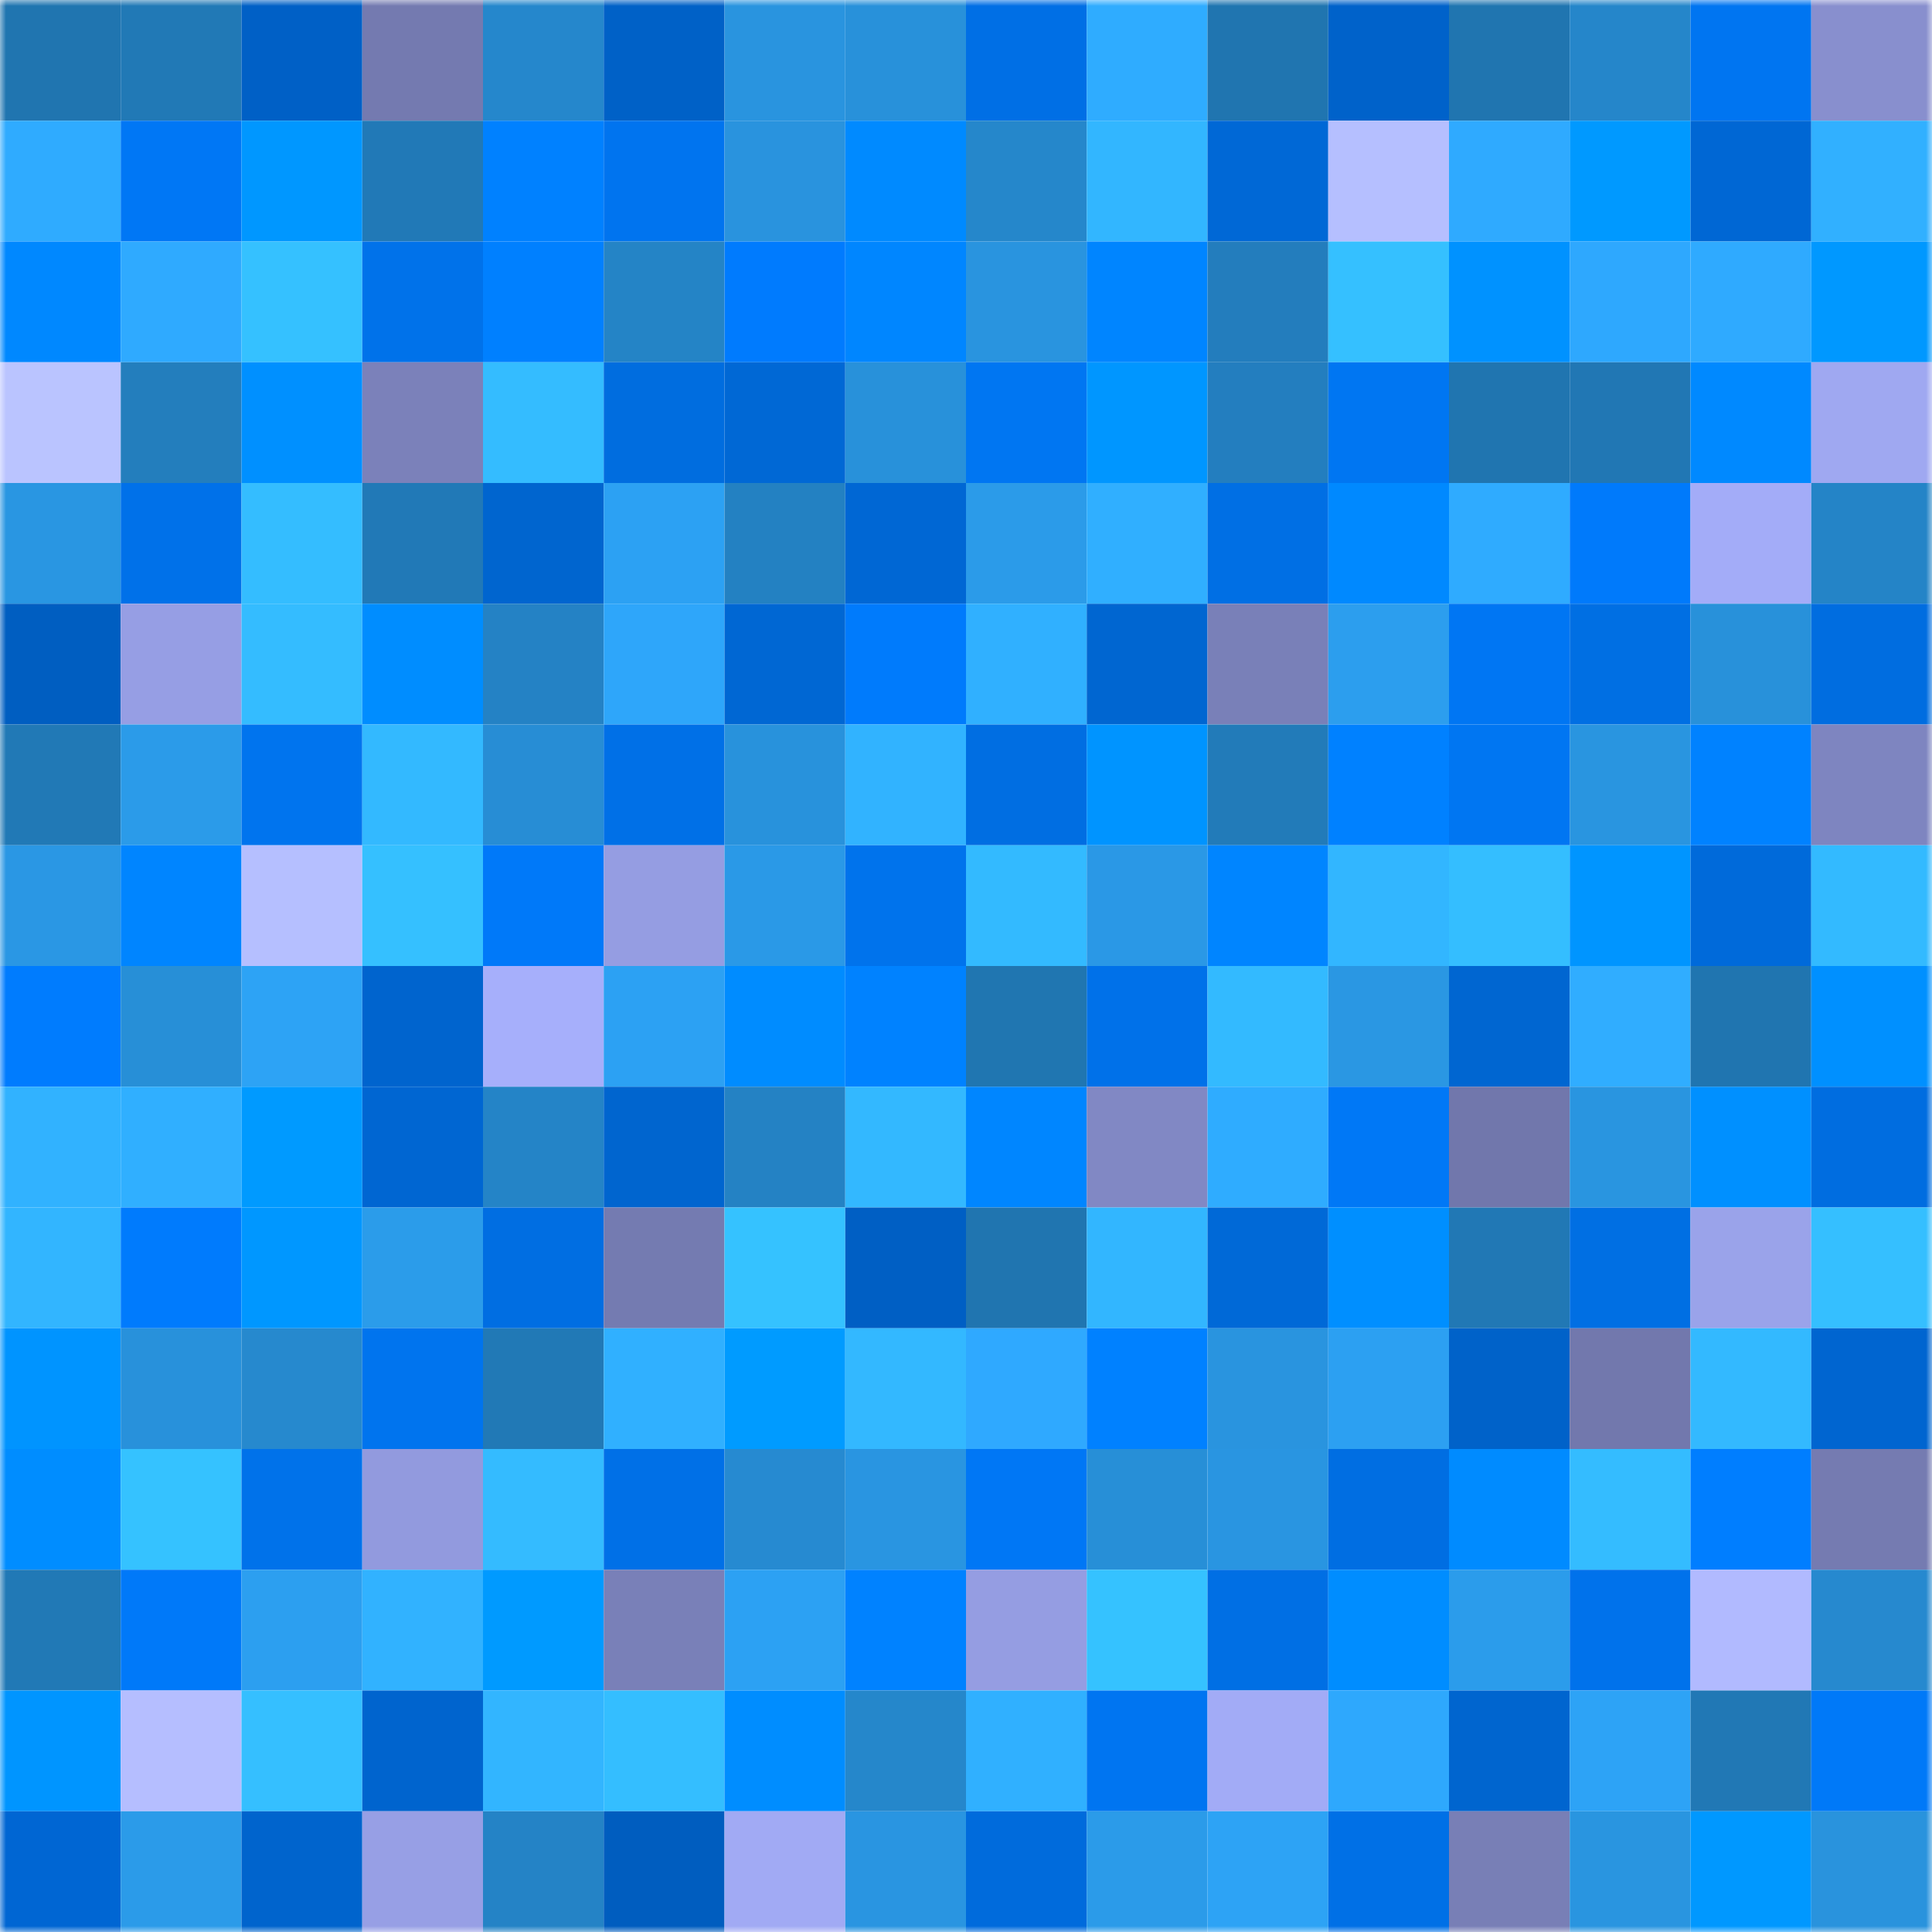 <svg viewBox="0 0 160 160" fill="none" role="img" xmlns="http://www.w3.org/2000/svg" width="240" height="240" name="ens%2Cngc-graded.eth"><mask id="55678909" mask-type="alpha" maskUnits="userSpaceOnUse" x="0" y="0" width="160" height="160"><rect width="160" height="160" fill="#FFFFFF"></rect></mask><g mask="url(#55678909)"><rect x="0" y="0" width="10" height="10" fill="#2075b0"></rect><rect x="10" y="0" width="10" height="10" fill="#2179b6"></rect><rect x="20" y="0" width="10" height="10" fill="#0060c6"></rect><rect x="30" y="0" width="10" height="10" fill="#747ab0"></rect><rect x="40" y="0" width="10" height="10" fill="#2587cc"></rect><rect x="50" y="0" width="10" height="10" fill="#0061c7"></rect><rect x="60" y="0" width="10" height="10" fill="#2994df"></rect><rect x="70" y="0" width="10" height="10" fill="#2891da"></rect><rect x="80" y="0" width="10" height="10" fill="#006fe5"></rect><rect x="90" y="0" width="10" height="10" fill="#2facff"></rect><rect x="100" y="0" width="10" height="10" fill="#2075b0"></rect><rect x="110" y="0" width="10" height="10" fill="#0062ca"></rect><rect x="120" y="0" width="10" height="10" fill="#2075b0"></rect><rect x="130" y="0" width="10" height="10" fill="#2586ca"></rect><rect x="140" y="0" width="10" height="10" fill="#0075f1"></rect><rect x="150" y="0" width="10" height="10" fill="#888fce"></rect><rect x="0" y="10" width="10" height="10" fill="#2fabff"></rect><rect x="10" y="10" width="10" height="10" fill="#0077f5"></rect><rect x="20" y="10" width="10" height="10" fill="#0097ff"></rect><rect x="30" y="10" width="10" height="10" fill="#2179b7"></rect><rect x="40" y="10" width="10" height="10" fill="#0081ff"></rect><rect x="50" y="10" width="10" height="10" fill="#0074ef"></rect><rect x="60" y="10" width="10" height="10" fill="#2993de"></rect><rect x="70" y="10" width="10" height="10" fill="#008aff"></rect><rect x="80" y="10" width="10" height="10" fill="#2587cb"></rect><rect x="90" y="10" width="10" height="10" fill="#32b6ff"></rect><rect x="100" y="10" width="10" height="10" fill="#0068d6"></rect><rect x="110" y="10" width="10" height="10" fill="#b5bfff"></rect><rect x="120" y="10" width="10" height="10" fill="#2faaff"></rect><rect x="130" y="10" width="10" height="10" fill="#0099ff"></rect><rect x="140" y="10" width="10" height="10" fill="#0067d4"></rect><rect x="150" y="10" width="10" height="10" fill="#31b0ff"></rect><rect x="0" y="20" width="10" height="10" fill="#0088ff"></rect><rect x="10" y="20" width="10" height="10" fill="#2faaff"></rect><rect x="20" y="20" width="10" height="10" fill="#35c1ff"></rect><rect x="30" y="20" width="10" height="10" fill="#0072ea"></rect><rect x="40" y="20" width="10" height="10" fill="#0080ff"></rect><rect x="50" y="20" width="10" height="10" fill="#2484c6"></rect><rect x="60" y="20" width="10" height="10" fill="#007bfe"></rect><rect x="70" y="20" width="10" height="10" fill="#0086ff"></rect><rect x="80" y="20" width="10" height="10" fill="#2994df"></rect><rect x="90" y="20" width="10" height="10" fill="#0085ff"></rect><rect x="100" y="20" width="10" height="10" fill="#237dbd"></rect><rect x="110" y="20" width="10" height="10" fill="#35c0ff"></rect><rect x="120" y="20" width="10" height="10" fill="#0092ff"></rect><rect x="130" y="20" width="10" height="10" fill="#2ea8fe"></rect><rect x="140" y="20" width="10" height="10" fill="#2faaff"></rect><rect x="150" y="20" width="10" height="10" fill="#0098ff"></rect><rect x="0" y="30" width="10" height="10" fill="#bac4ff"></rect><rect x="10" y="30" width="10" height="10" fill="#237ebd"></rect><rect x="20" y="30" width="10" height="10" fill="#0090ff"></rect><rect x="30" y="30" width="10" height="10" fill="#7b81ba"></rect><rect x="40" y="30" width="10" height="10" fill="#34bcff"></rect><rect x="50" y="30" width="10" height="10" fill="#006ddf"></rect><rect x="60" y="30" width="10" height="10" fill="#0068d5"></rect><rect x="70" y="30" width="10" height="10" fill="#2891da"></rect><rect x="80" y="30" width="10" height="10" fill="#0076f2"></rect><rect x="90" y="30" width="10" height="10" fill="#0096ff"></rect><rect x="100" y="30" width="10" height="10" fill="#237ebf"></rect><rect x="110" y="30" width="10" height="10" fill="#0076f2"></rect><rect x="120" y="30" width="10" height="10" fill="#2075b0"></rect><rect x="130" y="30" width="10" height="10" fill="#2177b4"></rect><rect x="140" y="30" width="10" height="10" fill="#0089ff"></rect><rect x="150" y="30" width="10" height="10" fill="#9fa8f1"></rect><rect x="0" y="40" width="10" height="10" fill="#2996e2"></rect><rect x="10" y="40" width="10" height="10" fill="#0071e9"></rect><rect x="20" y="40" width="10" height="10" fill="#34bdff"></rect><rect x="30" y="40" width="10" height="10" fill="#2179b7"></rect><rect x="40" y="40" width="10" height="10" fill="#0065cf"></rect><rect x="50" y="40" width="10" height="10" fill="#2ca1f3"></rect><rect x="60" y="40" width="10" height="10" fill="#2381c2"></rect><rect x="70" y="40" width="10" height="10" fill="#0067d4"></rect><rect x="80" y="40" width="10" height="10" fill="#2b9be9"></rect><rect x="90" y="40" width="10" height="10" fill="#30afff"></rect><rect x="100" y="40" width="10" height="10" fill="#006fe4"></rect><rect x="110" y="40" width="10" height="10" fill="#0089ff"></rect><rect x="120" y="40" width="10" height="10" fill="#2fabff"></rect><rect x="130" y="40" width="10" height="10" fill="#007afb"></rect><rect x="140" y="40" width="10" height="10" fill="#a3acf8"></rect><rect x="150" y="40" width="10" height="10" fill="#2484c7"></rect><rect x="0" y="50" width="10" height="10" fill="#005ec1"></rect><rect x="10" y="50" width="10" height="10" fill="#969ee4"></rect><rect x="20" y="50" width="10" height="10" fill="#34bcff"></rect><rect x="30" y="50" width="10" height="10" fill="#008dff"></rect><rect x="40" y="50" width="10" height="10" fill="#2482c5"></rect><rect x="50" y="50" width="10" height="10" fill="#2ea6fa"></rect><rect x="60" y="50" width="10" height="10" fill="#0067d3"></rect><rect x="70" y="50" width="10" height="10" fill="#007bfc"></rect><rect x="80" y="50" width="10" height="10" fill="#30b0ff"></rect><rect x="90" y="50" width="10" height="10" fill="#0066d1"></rect><rect x="100" y="50" width="10" height="10" fill="#7980b8"></rect><rect x="110" y="50" width="10" height="10" fill="#2c9eee"></rect><rect x="120" y="50" width="10" height="10" fill="#0076f3"></rect><rect x="130" y="50" width="10" height="10" fill="#006fe3"></rect><rect x="140" y="50" width="10" height="10" fill="#2891da"></rect><rect x="150" y="50" width="10" height="10" fill="#006de0"></rect><rect x="0" y="60" width="10" height="10" fill="#2179b6"></rect><rect x="10" y="60" width="10" height="10" fill="#2b9be9"></rect><rect x="20" y="60" width="10" height="10" fill="#0074ee"></rect><rect x="30" y="60" width="10" height="10" fill="#33b9ff"></rect><rect x="40" y="60" width="10" height="10" fill="#278dd5"></rect><rect x="50" y="60" width="10" height="10" fill="#0070e7"></rect><rect x="60" y="60" width="10" height="10" fill="#2892dc"></rect><rect x="70" y="60" width="10" height="10" fill="#31b3ff"></rect><rect x="80" y="60" width="10" height="10" fill="#006ee2"></rect><rect x="90" y="60" width="10" height="10" fill="#0094ff"></rect><rect x="100" y="60" width="10" height="10" fill="#227bb9"></rect><rect x="110" y="60" width="10" height="10" fill="#0081ff"></rect><rect x="120" y="60" width="10" height="10" fill="#0076f2"></rect><rect x="130" y="60" width="10" height="10" fill="#2995e0"></rect><rect x="140" y="60" width="10" height="10" fill="#0082ff"></rect><rect x="150" y="60" width="10" height="10" fill="#7e85c0"></rect><rect x="0" y="70" width="10" height="10" fill="#2a97e4"></rect><rect x="10" y="70" width="10" height="10" fill="#0085ff"></rect><rect x="20" y="70" width="10" height="10" fill="#b5bfff"></rect><rect x="30" y="70" width="10" height="10" fill="#35c0ff"></rect><rect x="40" y="70" width="10" height="10" fill="#0079f9"></rect><rect x="50" y="70" width="10" height="10" fill="#959de2"></rect><rect x="60" y="70" width="10" height="10" fill="#2a99e7"></rect><rect x="70" y="70" width="10" height="10" fill="#0073ec"></rect><rect x="80" y="70" width="10" height="10" fill="#33baff"></rect><rect x="90" y="70" width="10" height="10" fill="#2a98e6"></rect><rect x="100" y="70" width="10" height="10" fill="#0085ff"></rect><rect x="110" y="70" width="10" height="10" fill="#32b6ff"></rect><rect x="120" y="70" width="10" height="10" fill="#34beff"></rect><rect x="130" y="70" width="10" height="10" fill="#0095ff"></rect><rect x="140" y="70" width="10" height="10" fill="#006ada"></rect><rect x="150" y="70" width="10" height="10" fill="#33baff"></rect><rect x="0" y="80" width="10" height="10" fill="#007cfe"></rect><rect x="10" y="80" width="10" height="10" fill="#278fd7"></rect><rect x="20" y="80" width="10" height="10" fill="#2da3f5"></rect><rect x="30" y="80" width="10" height="10" fill="#0064ce"></rect><rect x="40" y="80" width="10" height="10" fill="#a6affb"></rect><rect x="50" y="80" width="10" height="10" fill="#2ca1f3"></rect><rect x="60" y="80" width="10" height="10" fill="#008cff"></rect><rect x="70" y="80" width="10" height="10" fill="#0082ff"></rect><rect x="80" y="80" width="10" height="10" fill="#2076b1"></rect><rect x="90" y="80" width="10" height="10" fill="#0071e9"></rect><rect x="100" y="80" width="10" height="10" fill="#33baff"></rect><rect x="110" y="80" width="10" height="10" fill="#2a97e3"></rect><rect x="120" y="80" width="10" height="10" fill="#0066d1"></rect><rect x="130" y="80" width="10" height="10" fill="#30adff"></rect><rect x="140" y="80" width="10" height="10" fill="#2075b0"></rect><rect x="150" y="80" width="10" height="10" fill="#0090ff"></rect><rect x="0" y="90" width="10" height="10" fill="#31b2ff"></rect><rect x="10" y="90" width="10" height="10" fill="#30afff"></rect><rect x="20" y="90" width="10" height="10" fill="#009aff"></rect><rect x="30" y="90" width="10" height="10" fill="#0066d2"></rect><rect x="40" y="90" width="10" height="10" fill="#2484c7"></rect><rect x="50" y="90" width="10" height="10" fill="#0065cf"></rect><rect x="60" y="90" width="10" height="10" fill="#2482c4"></rect><rect x="70" y="90" width="10" height="10" fill="#33b8ff"></rect><rect x="80" y="90" width="10" height="10" fill="#0086ff"></rect><rect x="90" y="90" width="10" height="10" fill="#8188c4"></rect><rect x="100" y="90" width="10" height="10" fill="#2facff"></rect><rect x="110" y="90" width="10" height="10" fill="#0078f6"></rect><rect x="120" y="90" width="10" height="10" fill="#7177ac"></rect><rect x="130" y="90" width="10" height="10" fill="#2995e0"></rect><rect x="140" y="90" width="10" height="10" fill="#0090ff"></rect><rect x="150" y="90" width="10" height="10" fill="#006de0"></rect><rect x="0" y="100" width="10" height="10" fill="#32b5ff"></rect><rect x="10" y="100" width="10" height="10" fill="#007bfd"></rect><rect x="20" y="100" width="10" height="10" fill="#0097ff"></rect><rect x="30" y="100" width="10" height="10" fill="#2b9cea"></rect><rect x="40" y="100" width="10" height="10" fill="#006ee2"></rect><rect x="50" y="100" width="10" height="10" fill="#747bb1"></rect><rect x="60" y="100" width="10" height="10" fill="#35c2ff"></rect><rect x="70" y="100" width="10" height="10" fill="#005fc4"></rect><rect x="80" y="100" width="10" height="10" fill="#2075b0"></rect><rect x="90" y="100" width="10" height="10" fill="#32b6ff"></rect><rect x="100" y="100" width="10" height="10" fill="#0069d7"></rect><rect x="110" y="100" width="10" height="10" fill="#008fff"></rect><rect x="120" y="100" width="10" height="10" fill="#2178b5"></rect><rect x="130" y="100" width="10" height="10" fill="#006fe3"></rect><rect x="140" y="100" width="10" height="10" fill="#9aa3ea"></rect><rect x="150" y="100" width="10" height="10" fill="#35bfff"></rect><rect x="0" y="110" width="10" height="10" fill="#0094ff"></rect><rect x="10" y="110" width="10" height="10" fill="#2891db"></rect><rect x="20" y="110" width="10" height="10" fill="#2689ce"></rect><rect x="30" y="110" width="10" height="10" fill="#0074ee"></rect><rect x="40" y="110" width="10" height="10" fill="#2179b6"></rect><rect x="50" y="110" width="10" height="10" fill="#30b0ff"></rect><rect x="60" y="110" width="10" height="10" fill="#009bff"></rect><rect x="70" y="110" width="10" height="10" fill="#33b8ff"></rect><rect x="80" y="110" width="10" height="10" fill="#2fa9ff"></rect><rect x="90" y="110" width="10" height="10" fill="#0081ff"></rect><rect x="100" y="110" width="10" height="10" fill="#2994df"></rect><rect x="110" y="110" width="10" height="10" fill="#2ca0f2"></rect><rect x="120" y="110" width="10" height="10" fill="#0062c9"></rect><rect x="130" y="110" width="10" height="10" fill="#7278ad"></rect><rect x="140" y="110" width="10" height="10" fill="#33b9ff"></rect><rect x="150" y="110" width="10" height="10" fill="#0065d0"></rect><rect x="0" y="120" width="10" height="10" fill="#008dff"></rect><rect x="10" y="120" width="10" height="10" fill="#35c2ff"></rect><rect x="20" y="120" width="10" height="10" fill="#0072ea"></rect><rect x="30" y="120" width="10" height="10" fill="#929ade"></rect><rect x="40" y="120" width="10" height="10" fill="#34bbff"></rect><rect x="50" y="120" width="10" height="10" fill="#0070e7"></rect><rect x="60" y="120" width="10" height="10" fill="#268ad1"></rect><rect x="70" y="120" width="10" height="10" fill="#2995e1"></rect><rect x="80" y="120" width="10" height="10" fill="#0077f5"></rect><rect x="90" y="120" width="10" height="10" fill="#278fd7"></rect><rect x="100" y="120" width="10" height="10" fill="#2995e1"></rect><rect x="110" y="120" width="10" height="10" fill="#006ee2"></rect><rect x="120" y="120" width="10" height="10" fill="#008bff"></rect><rect x="130" y="120" width="10" height="10" fill="#34bcff"></rect><rect x="140" y="120" width="10" height="10" fill="#007eff"></rect><rect x="150" y="120" width="10" height="10" fill="#757bb1"></rect><rect x="0" y="130" width="10" height="10" fill="#2179b6"></rect><rect x="10" y="130" width="10" height="10" fill="#0079f9"></rect><rect x="20" y="130" width="10" height="10" fill="#2c9ff0"></rect><rect x="30" y="130" width="10" height="10" fill="#31b2ff"></rect><rect x="40" y="130" width="10" height="10" fill="#009aff"></rect><rect x="50" y="130" width="10" height="10" fill="#7980b8"></rect><rect x="60" y="130" width="10" height="10" fill="#2ca1f3"></rect><rect x="70" y="130" width="10" height="10" fill="#0082ff"></rect><rect x="80" y="130" width="10" height="10" fill="#959de2"></rect><rect x="90" y="130" width="10" height="10" fill="#35c2ff"></rect><rect x="100" y="130" width="10" height="10" fill="#006fe4"></rect><rect x="110" y="130" width="10" height="10" fill="#008dff"></rect><rect x="120" y="130" width="10" height="10" fill="#2b9ceb"></rect><rect x="130" y="130" width="10" height="10" fill="#0072eb"></rect><rect x="140" y="130" width="10" height="10" fill="#b1baff"></rect><rect x="150" y="130" width="10" height="10" fill="#2689cf"></rect><rect x="0" y="140" width="10" height="10" fill="#0095ff"></rect><rect x="10" y="140" width="10" height="10" fill="#b5beff"></rect><rect x="20" y="140" width="10" height="10" fill="#35bfff"></rect><rect x="30" y="140" width="10" height="10" fill="#0064ce"></rect><rect x="40" y="140" width="10" height="10" fill="#32b5ff"></rect><rect x="50" y="140" width="10" height="10" fill="#34beff"></rect><rect x="60" y="140" width="10" height="10" fill="#008dff"></rect><rect x="70" y="140" width="10" height="10" fill="#2587cb"></rect><rect x="80" y="140" width="10" height="10" fill="#30b0ff"></rect><rect x="90" y="140" width="10" height="10" fill="#0075f1"></rect><rect x="100" y="140" width="10" height="10" fill="#a2abf6"></rect><rect x="110" y="140" width="10" height="10" fill="#2ea8fd"></rect><rect x="120" y="140" width="10" height="10" fill="#0065cf"></rect><rect x="130" y="140" width="10" height="10" fill="#2da3f6"></rect><rect x="140" y="140" width="10" height="10" fill="#2178b5"></rect><rect x="150" y="140" width="10" height="10" fill="#0079f8"></rect><rect x="0" y="150" width="10" height="10" fill="#0066d3"></rect><rect x="10" y="150" width="10" height="10" fill="#2b9be9"></rect><rect x="20" y="150" width="10" height="10" fill="#0064cd"></rect><rect x="30" y="150" width="10" height="10" fill="#979fe5"></rect><rect x="40" y="150" width="10" height="10" fill="#2483c6"></rect><rect x="50" y="150" width="10" height="10" fill="#005dbf"></rect><rect x="60" y="150" width="10" height="10" fill="#a1aaf4"></rect><rect x="70" y="150" width="10" height="10" fill="#2995e1"></rect><rect x="80" y="150" width="10" height="10" fill="#006bdc"></rect><rect x="90" y="150" width="10" height="10" fill="#2b9be9"></rect><rect x="100" y="150" width="10" height="10" fill="#2da3f5"></rect><rect x="110" y="150" width="10" height="10" fill="#0070e6"></rect><rect x="120" y="150" width="10" height="10" fill="#787fb6"></rect><rect x="130" y="150" width="10" height="10" fill="#2995e0"></rect><rect x="140" y="150" width="10" height="10" fill="#0098ff"></rect><rect x="150" y="150" width="10" height="10" fill="#2993dd"></rect></g></svg>